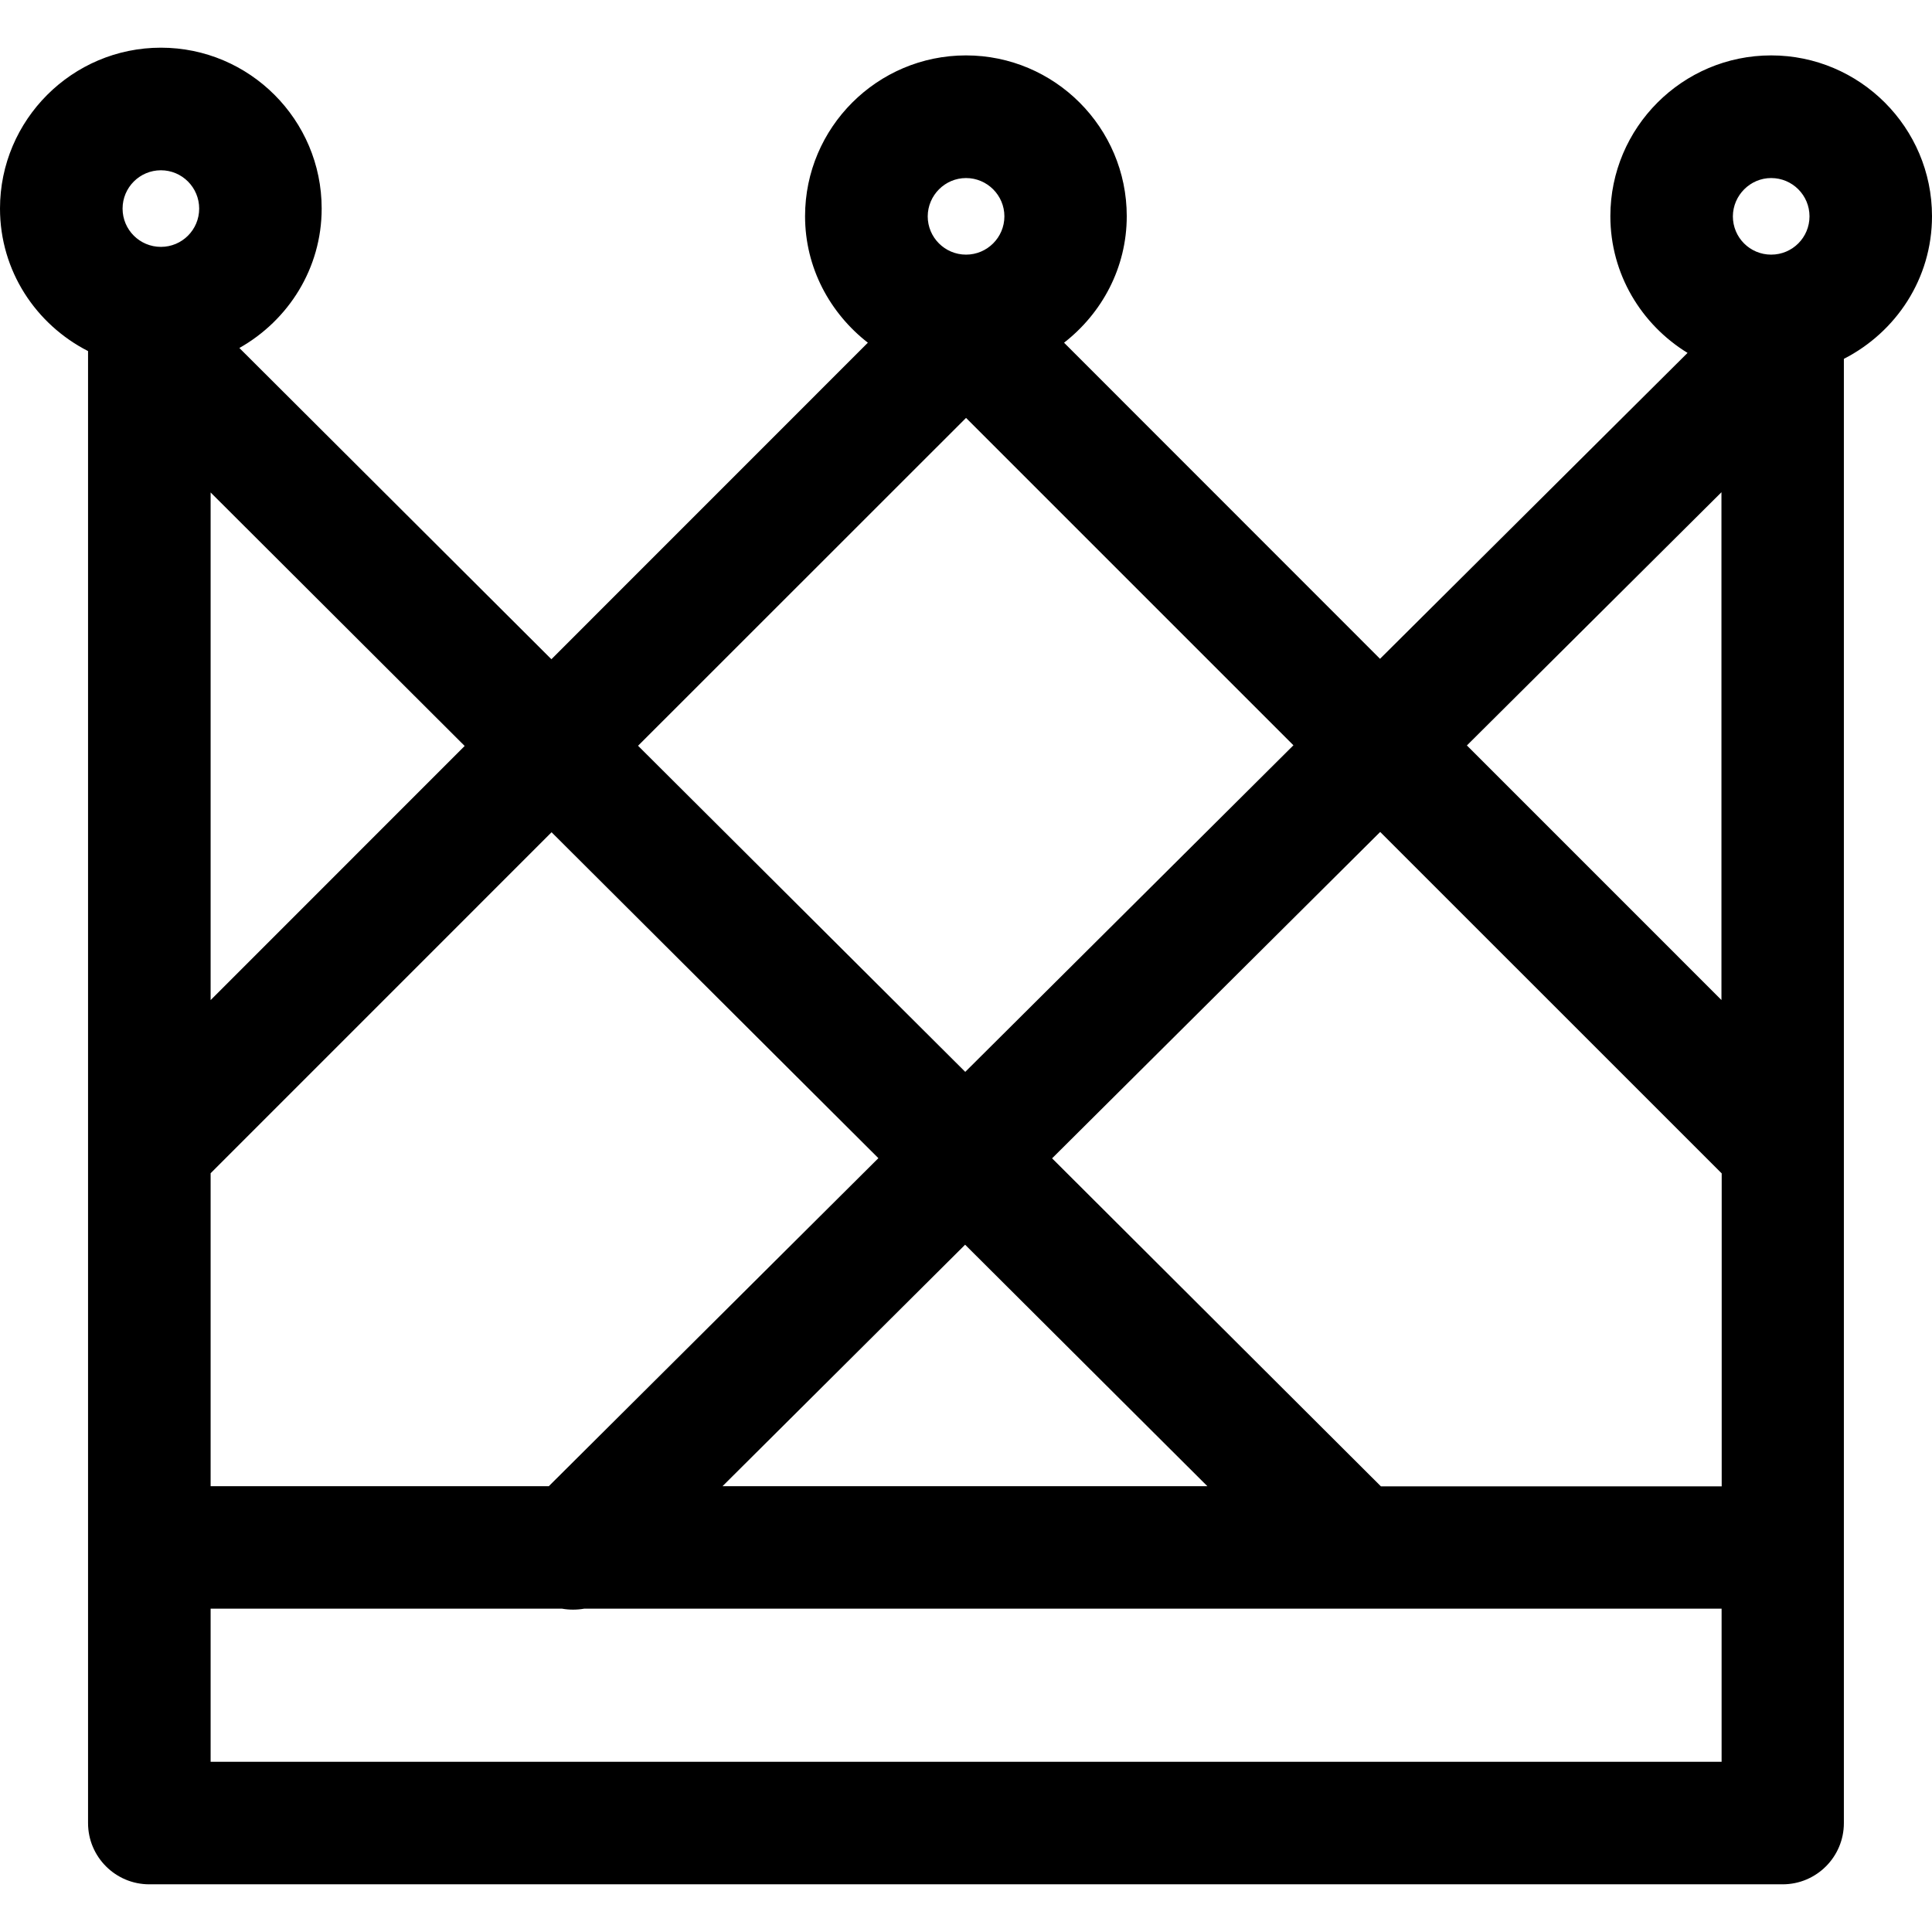<?xml version="1.0" encoding="iso-8859-1"?>
<!-- Uploaded to: SVG Repo, www.svgrepo.com, Generator: SVG Repo Mixer Tools -->
<!DOCTYPE svg PUBLIC "-//W3C//DTD SVG 1.1//EN" "http://www.w3.org/Graphics/SVG/1.1/DTD/svg11.dtd">
<svg fill="#000000" version="1.1" id="Capa_1" xmlns="http://www.w3.org/2000/svg" xmlns:xlink="http://www.w3.org/1999/xlink" 
	 width="800px" height="800px" viewBox="0 0 127.749 127.749"
	 xml:space="preserve">
<g>
	<path d="M127.749,14.294c0-5.859-4.772-10.631-10.636-10.631c-5.864,0-10.632,4.772-10.632,10.631c0,3.834,2.057,7.172,5.104,9.041
		L91.251,43.562L70.358,22.66c2.5-1.946,4.146-4.952,4.146-8.366c0-5.859-4.768-10.631-10.632-10.631
		c-5.864,0-10.639,4.772-10.639,10.631c0,3.414,1.647,6.415,4.152,8.366L36.46,43.59l-20.632-20.58
		c3.235-1.827,5.442-5.255,5.442-9.223c0-5.859-4.767-10.634-10.631-10.634S0,7.929,0,13.788c0,4.124,2.375,7.667,5.822,9.426
		v17.811v61.295v18.226c0,2.235,1.814,4.05,4.05,4.05h108c2.236,0,4.05-1.814,4.05-4.05V102.32V41.03V23.728
		C125.371,21.961,127.749,18.426,127.749,14.294z M117.113,11.773c1.407,0,2.536,1.139,2.536,2.531c0,1.399-1.129,2.533-2.536,2.533
		c-1.403,0-2.531-1.134-2.531-2.533C114.591,12.912,115.731,11.773,117.113,11.773z M13.927,77.577l22.544-22.546l21.61,21.55
		L36.289,98.271H13.927V77.577z M63.816,82.303l16.019,15.968h-32.06L63.816,82.303z M69.567,76.592L91.262,55.01l22.581,22.578
		v20.693H91.309L69.567,76.592z M113.827,32.548v8.482v25.094L96.995,49.291L113.827,32.548z M63.877,11.773
		c1.397,0,2.536,1.139,2.536,2.531c0,1.399-1.139,2.533-2.536,2.533s-2.534-1.134-2.534-2.533
		C61.351,12.912,62.485,11.773,63.877,11.773z M63.877,27.633L85.525,49.28l-21.7,21.595L42.19,49.312L63.877,27.633z
		 M13.927,66.129V41.035v-8.472l16.798,16.762L13.927,66.129z M10.639,11.259c1.402,0,2.531,1.139,2.531,2.534
		c0,1.397-1.129,2.531-2.531,2.531c-1.4,0-2.534-1.134-2.534-2.531C8.105,12.398,9.239,11.259,10.639,11.259z M13.927,116.495
		V106.37h23.237c0.242,0.043,0.485,0.063,0.728,0.063c0.243,0,0.496-0.021,0.736-0.063h75.209v10.125H13.927z"/>
</g>
</svg>